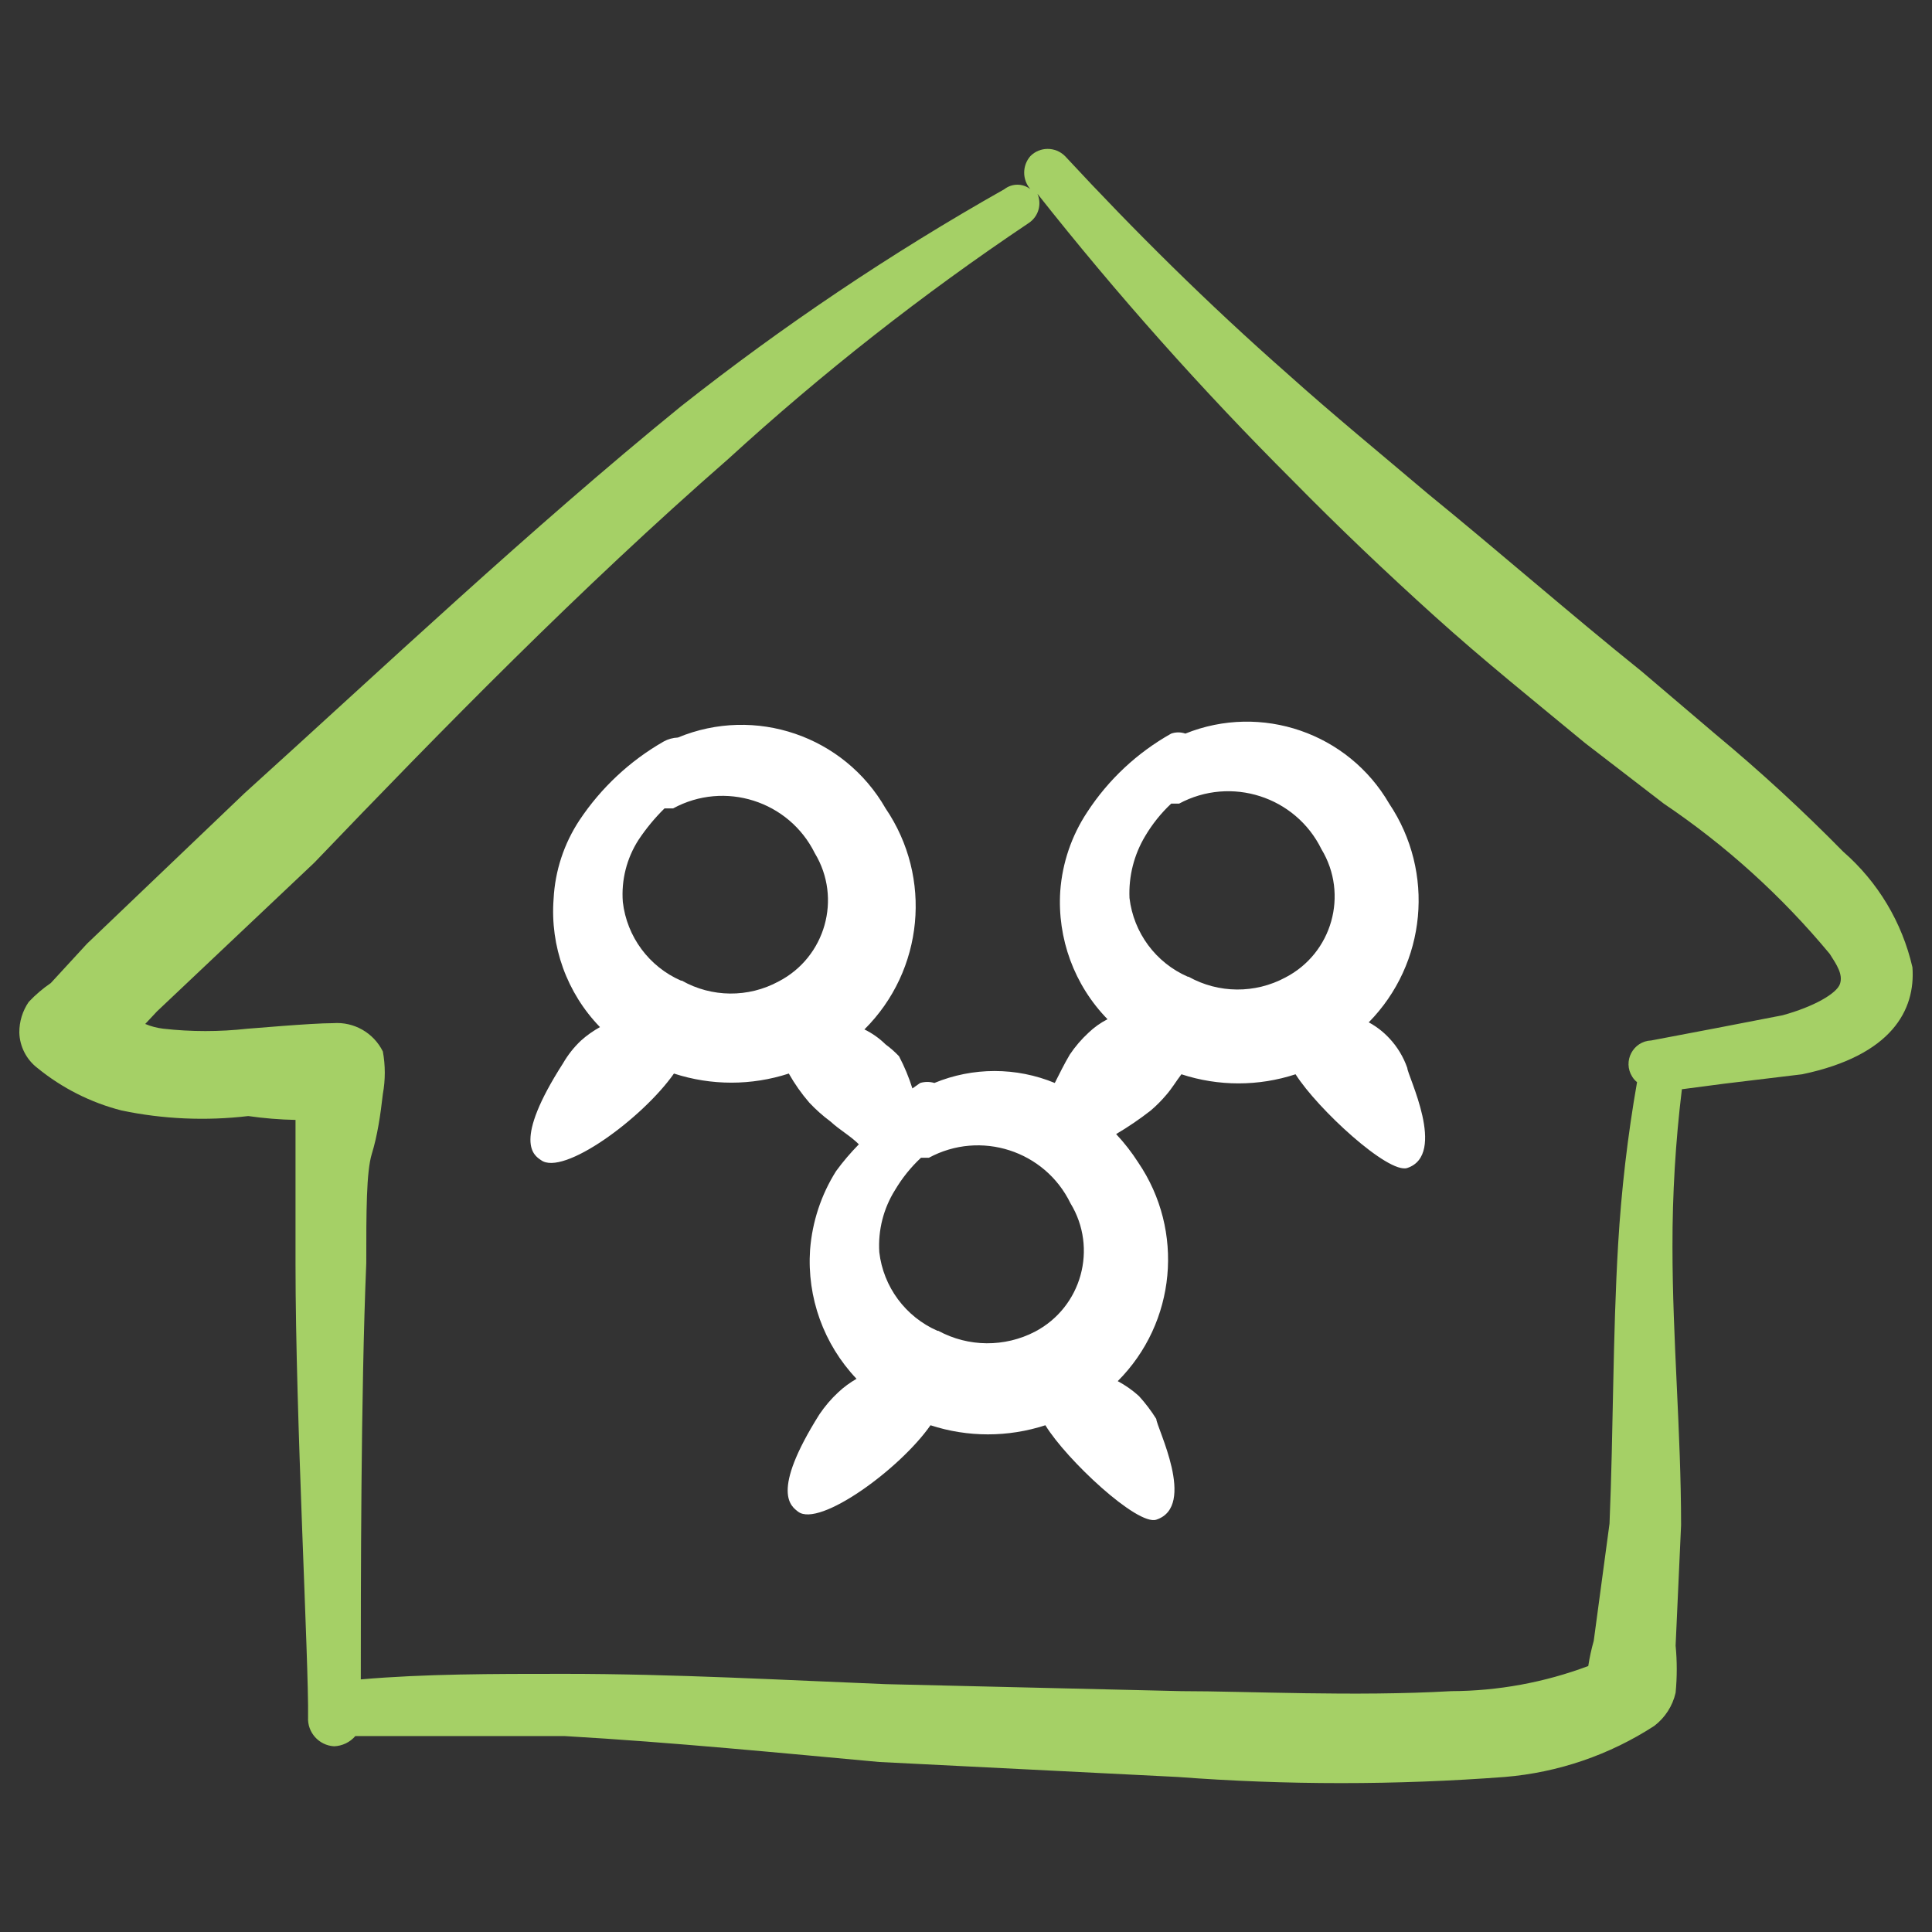 <svg xmlns="http://www.w3.org/2000/svg" viewBox="0 0 24 24" id="Family-Home--Streamline-Freehand.svg"><rect x="0" y="0" width="24" height="24" fill="#333333" stroke="none"/><desc>Family Home Streamline Icon: https://streamlinehq.com</desc><title>family-home</title><g><path d="M17.257 12.896C17.183 12.817 17.098 12.751 17.003 12.7C17.721 11.97 17.828 10.835 17.257 9.983C16.747 9.104 15.668 8.733 14.725 9.113C14.668 9.093 14.606 9.093 14.549 9.113C14.127 9.35 13.768 9.685 13.504 10.091C13.311 10.383 13.197 10.719 13.171 11.068C13.132 11.658 13.345 12.238 13.758 12.661C13.672 12.705 13.593 12.761 13.523 12.828C13.435 12.909 13.356 13.001 13.289 13.101C13.22 13.218 13.162 13.336 13.103 13.453C12.624 13.255 12.086 13.255 11.607 13.453C11.55 13.436 11.489 13.436 11.431 13.453L11.334 13.521C11.291 13.383 11.235 13.249 11.168 13.121C11.117 13.067 11.061 13.018 11.001 12.974C10.924 12.898 10.835 12.835 10.738 12.788C11.475 12.056 11.586 10.902 11.001 10.042C10.485 9.141 9.38 8.764 8.421 9.162C8.359 9.165 8.299 9.181 8.245 9.211C7.825 9.451 7.467 9.786 7.199 10.188C7.006 10.48 6.895 10.817 6.877 11.166C6.832 11.755 7.042 12.335 7.453 12.759C7.369 12.806 7.29 12.861 7.219 12.925C7.13 13.008 7.055 13.104 6.994 13.209C6.368 14.186 6.632 14.352 6.72 14.411C6.994 14.616 7.981 13.893 8.372 13.336C8.836 13.487 9.335 13.487 9.799 13.336C9.871 13.464 9.957 13.586 10.053 13.697C10.134 13.783 10.222 13.862 10.317 13.932C10.434 14.04 10.562 14.108 10.669 14.215C10.567 14.319 10.472 14.43 10.386 14.548C10.2 14.843 10.09 15.178 10.063 15.525C10.023 16.117 10.232 16.698 10.64 17.128C10.559 17.175 10.483 17.23 10.415 17.294C10.326 17.376 10.248 17.468 10.18 17.568C9.565 18.545 9.829 18.712 9.916 18.78C10.18 18.975 11.177 18.252 11.559 17.705C12.022 17.856 12.522 17.856 12.986 17.705C13.249 18.135 14.129 18.956 14.364 18.878C14.872 18.712 14.364 17.724 14.364 17.627C14.301 17.526 14.229 17.431 14.149 17.343C14.069 17.27 13.98 17.208 13.885 17.157C14.611 16.43 14.717 15.29 14.139 14.44C14.059 14.315 13.967 14.197 13.865 14.088C14.014 14 14.158 13.902 14.295 13.795C14.362 13.738 14.424 13.676 14.481 13.609C14.559 13.521 14.608 13.434 14.676 13.345C15.137 13.496 15.633 13.496 16.094 13.345C16.367 13.776 17.247 14.587 17.482 14.509C17.98 14.342 17.482 13.355 17.482 13.267C17.434 13.129 17.357 13.002 17.257 12.896ZM8.46 12.182C8.062 12.008 7.787 11.636 7.737 11.205C7.716 10.933 7.785 10.662 7.932 10.433C8.026 10.292 8.134 10.161 8.255 10.042H8.362C9.001 9.695 9.8 9.948 10.122 10.599C10.461 11.16 10.254 11.891 9.672 12.192C9.296 12.396 8.842 12.392 8.47 12.182ZM11.646 16.532C11.249 16.358 10.973 15.986 10.923 15.555C10.906 15.283 10.974 15.013 11.119 14.782C11.207 14.634 11.315 14.499 11.441 14.382H11.539C12.18 14.036 12.98 14.293 13.298 14.948C13.639 15.507 13.437 16.237 12.858 16.542C12.481 16.738 12.03 16.735 11.656 16.532ZM14.755 12.133C14.357 11.959 14.082 11.587 14.031 11.156C14.019 10.885 14.087 10.617 14.227 10.384C14.315 10.236 14.423 10.101 14.549 9.983H14.647C15.291 9.637 16.094 9.894 16.416 10.55C16.755 11.111 16.549 11.842 15.967 12.143C15.591 12.345 15.137 12.342 14.764 12.133Z" fill="#ffffff" fill-rule="evenodd" stroke-width="1"></path><path d="M22.896 10.579C22.394 10.068 21.865 9.581 21.313 9.123L20.394 8.341C19.495 7.618 18.625 6.856 17.736 6.132C17.149 5.634 16.563 5.155 15.986 4.637C15.009 3.777 14.1 2.877 13.23 1.939C13.111 1.82 12.918 1.82 12.8 1.939C12.697 2.057 12.697 2.232 12.8 2.35C12.705 2.276 12.572 2.276 12.477 2.35C11.071 3.144 9.728 4.046 8.46 5.047C6.574 6.582 4.765 8.292 3.035 9.856L1.081 11.723L0.631 12.212C0.531 12.28 0.44 12.358 0.357 12.446C0.28 12.558 0.239 12.691 0.24 12.828C0.245 13 0.328 13.162 0.465 13.267C0.771 13.517 1.128 13.697 1.511 13.795C2.028 13.903 2.559 13.926 3.084 13.864C3.279 13.892 3.474 13.908 3.671 13.912V14.235V15.701C3.671 17.597 3.837 20.657 3.827 21.331C3.816 21.52 3.961 21.682 4.15 21.693C4.252 21.689 4.348 21.643 4.414 21.566H7.013C8.362 21.644 9.75 21.781 10.923 21.888L14.628 22.074C15.981 22.176 17.34 22.176 18.694 22.074C19.356 22.019 19.994 21.801 20.551 21.439C20.684 21.337 20.778 21.192 20.815 21.028C20.834 20.833 20.834 20.637 20.815 20.442L20.883 18.946C20.883 17.783 20.776 16.639 20.776 15.486C20.775 14.833 20.814 14.18 20.893 13.531L21.411 13.463L22.388 13.345C23.503 13.111 23.796 12.544 23.757 12.016C23.629 11.458 23.328 10.955 22.896 10.579ZM22.144 12.612L21.333 12.769L20.512 12.925C20.286 12.934 20.155 13.184 20.276 13.375C20.292 13.401 20.312 13.424 20.336 13.443C20.219 14.109 20.141 14.782 20.101 15.457C20.033 16.61 20.043 17.763 19.994 18.927L19.798 20.383C19.769 20.486 19.746 20.59 19.73 20.696C19.186 20.9 18.61 21.006 18.029 21.008C16.827 21.077 15.498 21.008 14.676 21.008L11.001 20.921C9.77 20.872 8.372 20.793 7.004 20.793C6.124 20.793 5.274 20.793 4.482 20.862C4.482 19.738 4.482 17.304 4.55 15.691C4.55 15.056 4.55 14.557 4.619 14.333S4.726 13.854 4.756 13.59C4.788 13.415 4.788 13.236 4.756 13.062C4.641 12.83 4.398 12.691 4.14 12.71C3.857 12.71 3.104 12.779 3.075 12.779C2.727 12.818 2.376 12.818 2.029 12.779C1.951 12.77 1.876 12.75 1.804 12.72L1.95 12.564L3.905 10.716C5.489 9.064 7.199 7.315 9.046 5.702C10.216 4.632 11.464 3.652 12.78 2.77C12.899 2.691 12.944 2.539 12.888 2.408C13.873 3.655 14.93 4.843 16.055 5.966C16.631 6.552 17.218 7.11 17.824 7.657S19.065 8.713 19.691 9.231L20.668 9.983C21.441 10.504 22.135 11.133 22.73 11.85C22.818 11.987 22.896 12.104 22.857 12.222S22.535 12.505 22.144 12.612Z" fill="#a5d066" fill-rule="evenodd" stroke-width="1"></path></g></svg>